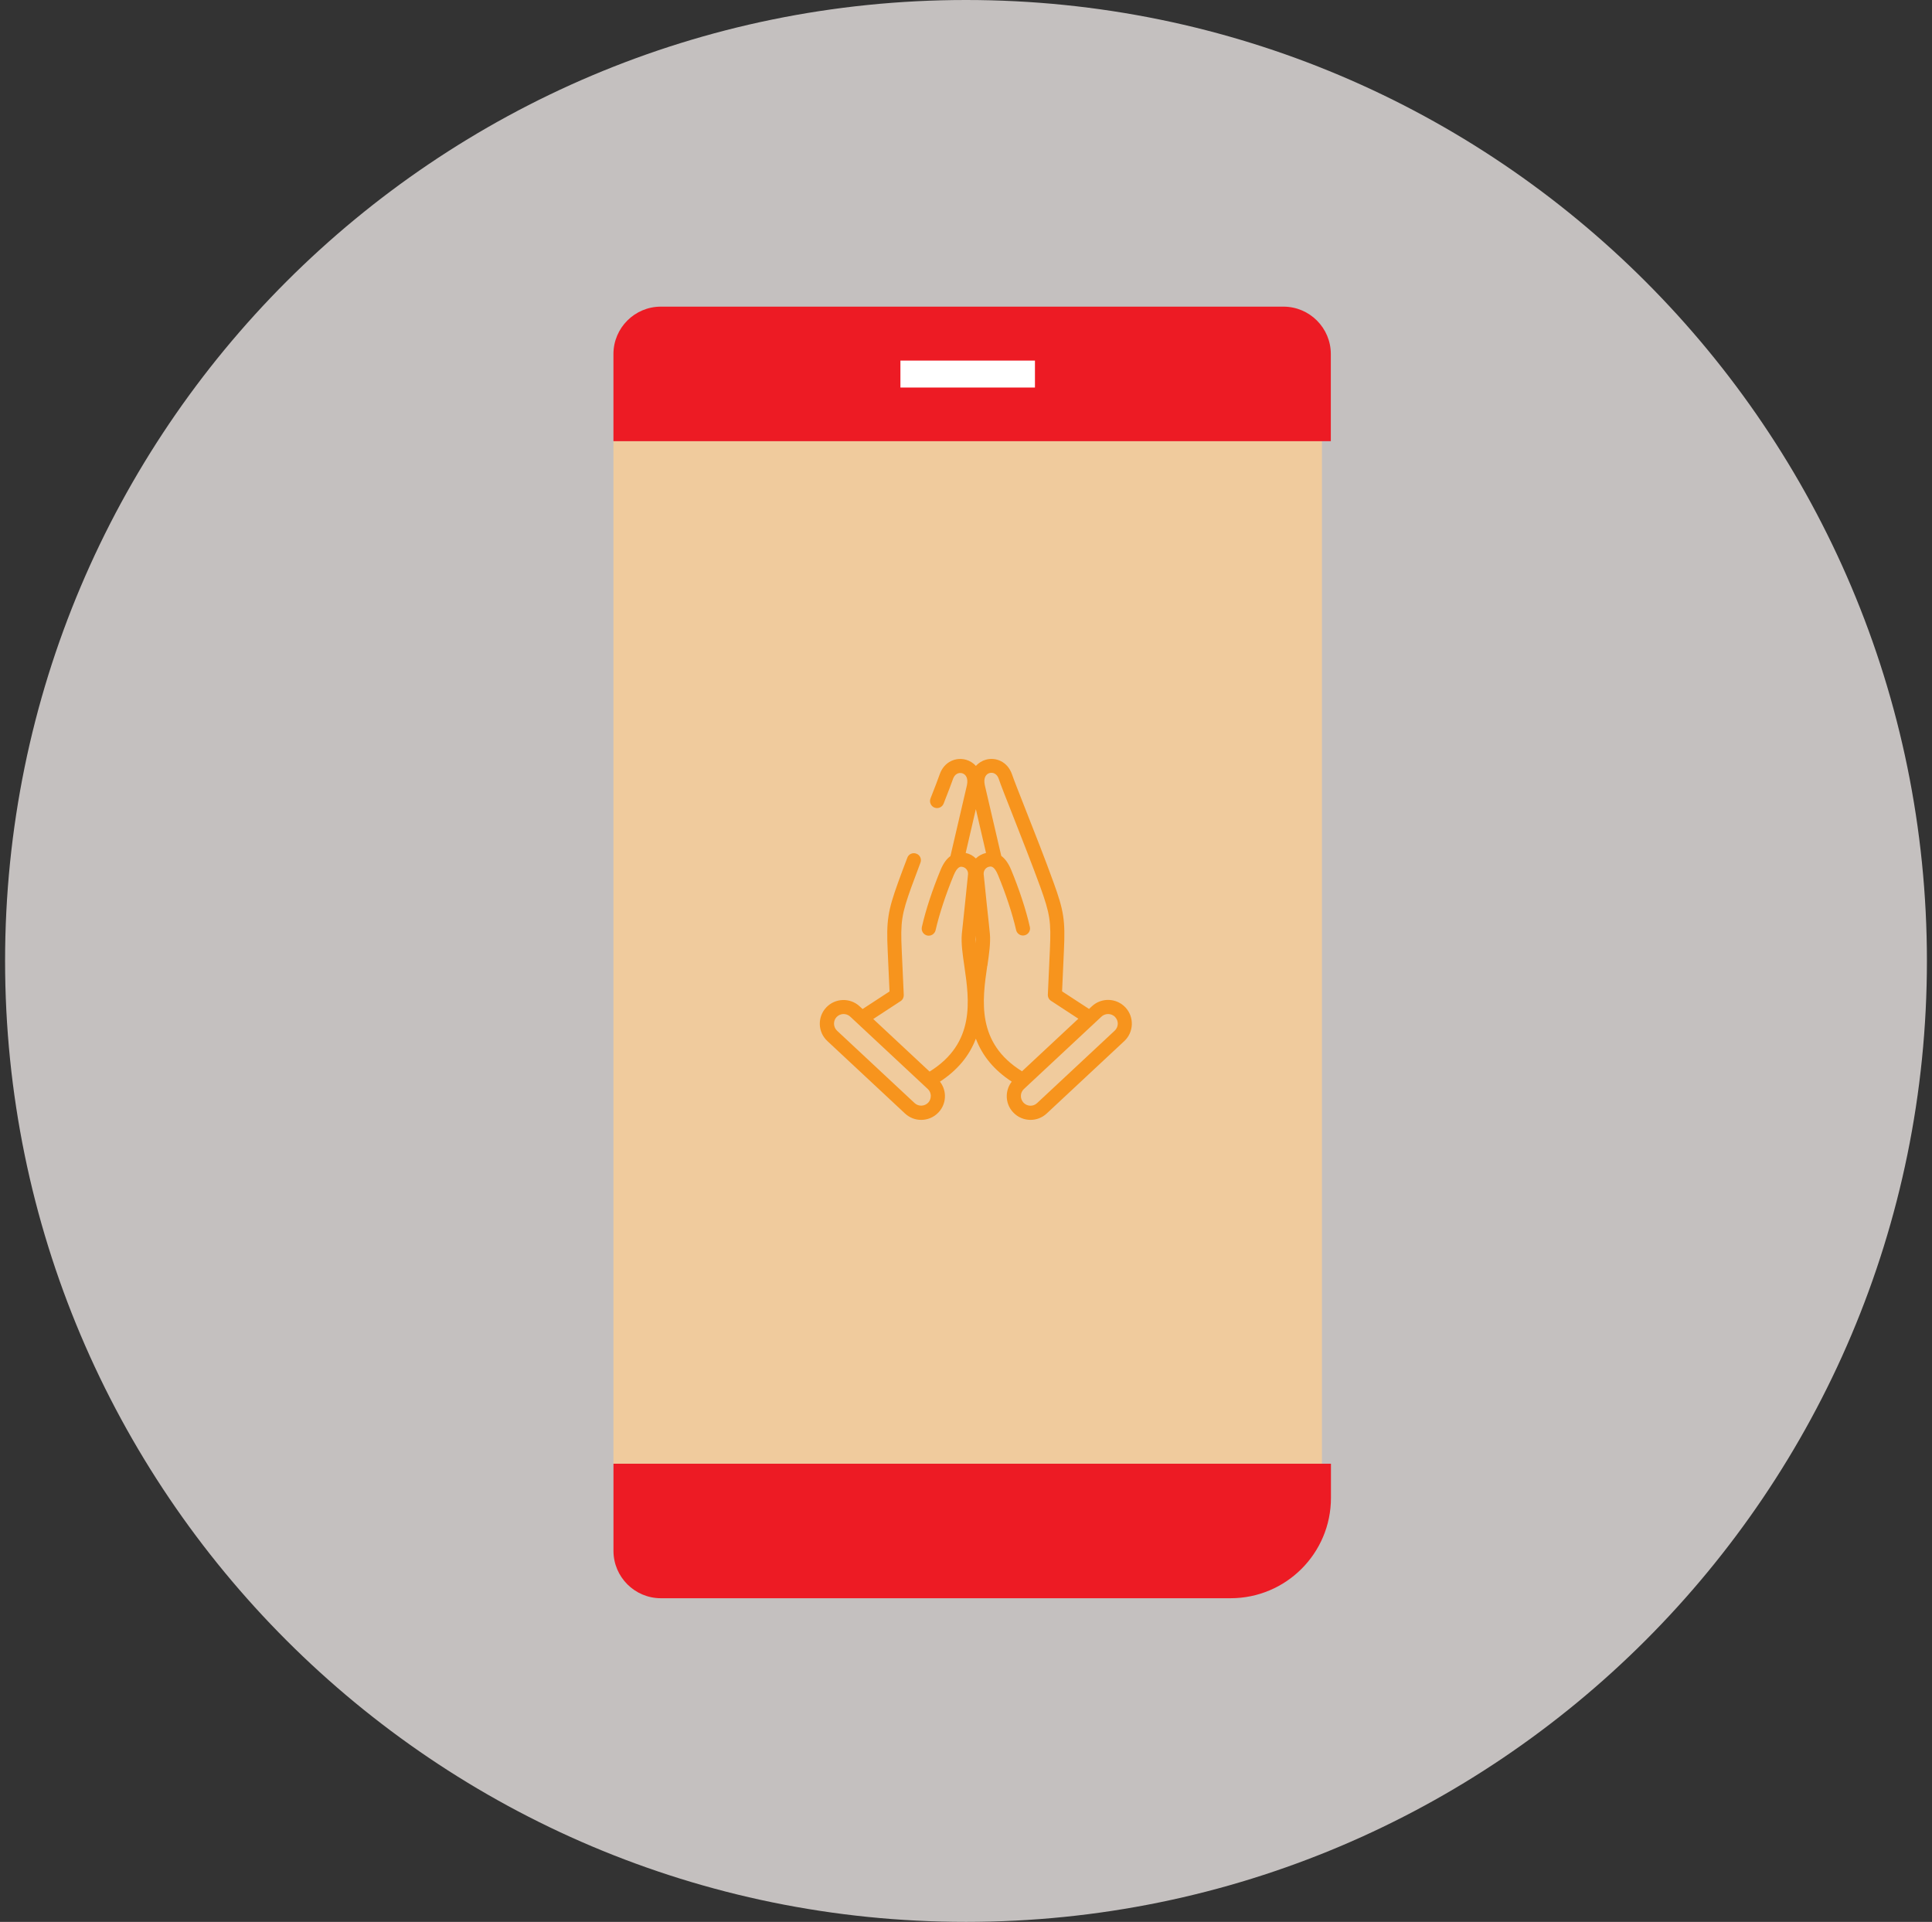 <?xml version="1.0" encoding="UTF-8"?>
<svg xmlns="http://www.w3.org/2000/svg" width="190" height="189" viewBox="0 0 190 189" fill="none">
  <rect x="0" y="0" width="190" height="189" fill="#333333" stroke="none"/>
  <g id="m4_1" clip-path="url(#clip0_802_139)">
    <g id="Layer_1-2">
      <path id="Vector" d="M95 189C147.191 189 189.5 146.691 189.5 94.5C189.5 42.309 147.191 0 95 0C42.809 0 0.5 42.309 0.5 94.5C0.5 146.691 42.809 189 95 189Z" fill="#C4C0BF"></path>
      <path id="Vector_2" d="M130.008 43.391H60.328V143.941H130.008V43.391Z" fill="#F0CB9D"></path>
      <path id="Vector_3" d="M121.021 157.172H64.991C62.421 157.172 60.331 155.082 60.331 152.512V143.942H130.891V147.302C130.891 152.752 126.471 157.172 121.021 157.172Z" fill="#ED1B24"></path>
      <path id="Vector_4" d="M95.608 153.638C97.558 153.638 99.138 152.058 99.138 150.108C99.138 148.159 97.558 146.578 95.608 146.578C93.659 146.578 92.078 148.159 92.078 150.108C92.078 152.058 93.659 153.638 95.608 153.638Z" fill="#ED1B24"></path>
      <path id="Vector_5" d="M64.988 30.156H126.218C128.788 30.156 130.878 32.246 130.878 34.816V43.386H60.328V34.816C60.328 32.246 62.418 30.156 64.988 30.156Z" fill="#ED1B24"></path>
      <path id="Vector_6" d="M101.781 35.461H88.551V38.111H101.781V35.461Z" fill="white"></path>
      <path id="Vector_7" d="M110.679 99.071C109.799 98.131 108.319 98.081 107.379 98.961L107.099 99.221L104.449 97.491L104.629 93.491C104.769 90.531 104.629 89.581 103.599 86.751C102.809 84.561 101.729 81.811 100.859 79.611C100.239 78.031 99.699 76.671 99.529 76.161C99.079 74.861 97.889 74.441 96.949 74.711C96.589 74.811 96.249 75.021 95.969 75.321C95.699 75.011 95.349 74.811 94.989 74.711C94.049 74.451 92.859 74.861 92.409 76.161C92.269 76.571 91.899 77.541 91.509 78.521C91.369 78.881 91.549 79.281 91.899 79.421C92.259 79.561 92.659 79.381 92.799 79.031C93.249 77.881 93.579 77.021 93.719 76.611C93.899 76.091 94.299 75.951 94.619 76.041C94.949 76.131 95.249 76.491 95.089 77.231L93.469 84.191C93.119 84.441 92.789 84.861 92.509 85.531C91.709 87.461 91.029 89.511 90.659 91.171C90.579 91.541 90.809 91.911 91.179 92.001C91.549 92.081 91.919 91.851 92.009 91.481C92.369 89.901 93.019 87.931 93.789 86.071C94.149 85.201 94.469 85.231 94.579 85.241C94.959 85.271 95.239 85.611 95.199 85.991C95.169 86.351 95.029 87.651 94.899 88.911C94.759 90.231 94.629 91.481 94.589 91.851C94.509 92.761 94.669 93.861 94.839 95.021C95.329 98.401 95.929 102.581 91.419 105.381L85.879 100.211L88.569 98.451C88.779 98.321 88.889 98.081 88.879 97.841L88.679 93.441C88.549 90.661 88.669 89.901 89.629 87.231C89.879 86.541 90.169 85.761 90.519 84.841C90.659 84.481 90.479 84.081 90.119 83.951C89.759 83.811 89.359 83.991 89.229 84.351C88.879 85.271 88.579 86.061 88.329 86.761C87.309 89.601 87.159 90.541 87.299 93.501L87.479 97.501L84.829 99.231L84.549 98.971C83.609 98.091 82.129 98.141 81.249 99.081C80.369 100.021 80.419 101.501 81.369 102.381L88.999 109.501C89.449 109.921 90.019 110.131 90.589 110.131C91.219 110.131 91.839 109.881 92.299 109.391C92.729 108.931 92.949 108.341 92.929 107.721C92.909 107.221 92.739 106.761 92.439 106.371C94.159 105.241 95.329 103.841 95.969 102.141C96.609 103.841 97.769 105.241 99.499 106.371C99.199 106.751 99.029 107.221 99.009 107.721C98.989 108.341 99.209 108.941 99.639 109.391C100.099 109.881 100.719 110.131 101.349 110.131C101.919 110.131 102.489 109.921 102.939 109.501L110.569 102.381C111.509 101.501 111.559 100.021 110.689 99.081L110.679 99.071ZM91.289 108.431C90.929 108.811 90.329 108.831 89.949 108.481L82.319 101.361C81.939 101.001 81.919 100.401 82.269 100.021C82.459 99.821 82.709 99.721 82.959 99.721C83.189 99.721 83.419 99.801 83.609 99.971L91.239 107.091C91.429 107.261 91.529 107.501 91.539 107.751C91.539 108.001 91.459 108.251 91.289 108.431ZM94.969 83.881L95.969 79.571L96.969 83.881C96.579 83.971 96.239 84.161 95.969 84.421C95.699 84.151 95.359 83.961 94.969 83.881ZM95.969 92.011C95.989 92.241 95.989 92.491 95.969 92.771C95.949 92.501 95.949 92.251 95.969 92.011ZM97.099 95.001C97.269 93.831 97.429 92.731 97.349 91.831C97.319 91.461 97.179 90.211 97.039 88.891C96.909 87.631 96.769 86.331 96.739 85.971C96.709 85.591 96.979 85.251 97.359 85.221C97.479 85.211 97.789 85.181 98.149 86.051C98.919 87.911 99.569 89.881 99.929 91.461C100.009 91.831 100.389 92.071 100.759 91.981C101.129 91.901 101.369 91.521 101.279 91.151C100.909 89.491 100.229 87.441 99.429 85.511C99.149 84.841 98.809 84.421 98.469 84.171L96.849 77.211C96.689 76.471 96.989 76.111 97.319 76.021C97.639 75.931 98.039 76.071 98.219 76.591C98.399 77.141 98.919 78.451 99.569 80.101C100.429 82.301 101.509 85.031 102.299 87.201C103.259 89.871 103.379 90.621 103.249 93.411L103.049 97.811C103.039 98.061 103.159 98.291 103.359 98.421L106.049 100.181L100.509 105.351C95.999 102.561 96.599 98.371 97.089 94.991L97.099 95.001ZM109.619 101.361L101.989 108.481C101.609 108.841 101.009 108.821 100.649 108.431C100.479 108.241 100.389 108.001 100.399 107.751C100.399 107.501 100.519 107.261 100.699 107.091L108.329 99.971C108.509 99.801 108.749 99.721 108.979 99.721C109.229 99.721 109.489 99.821 109.669 100.021C110.029 100.401 110.009 101.001 109.619 101.361Z" fill="#F7941D"></path>
    </g>
  </g>
  <defs>
    <clipPath id="clip0_802_139">
      <rect width="189" height="189" fill="white" transform="translate(0.5)"></rect>
    </clipPath>
  </defs>
</svg>
